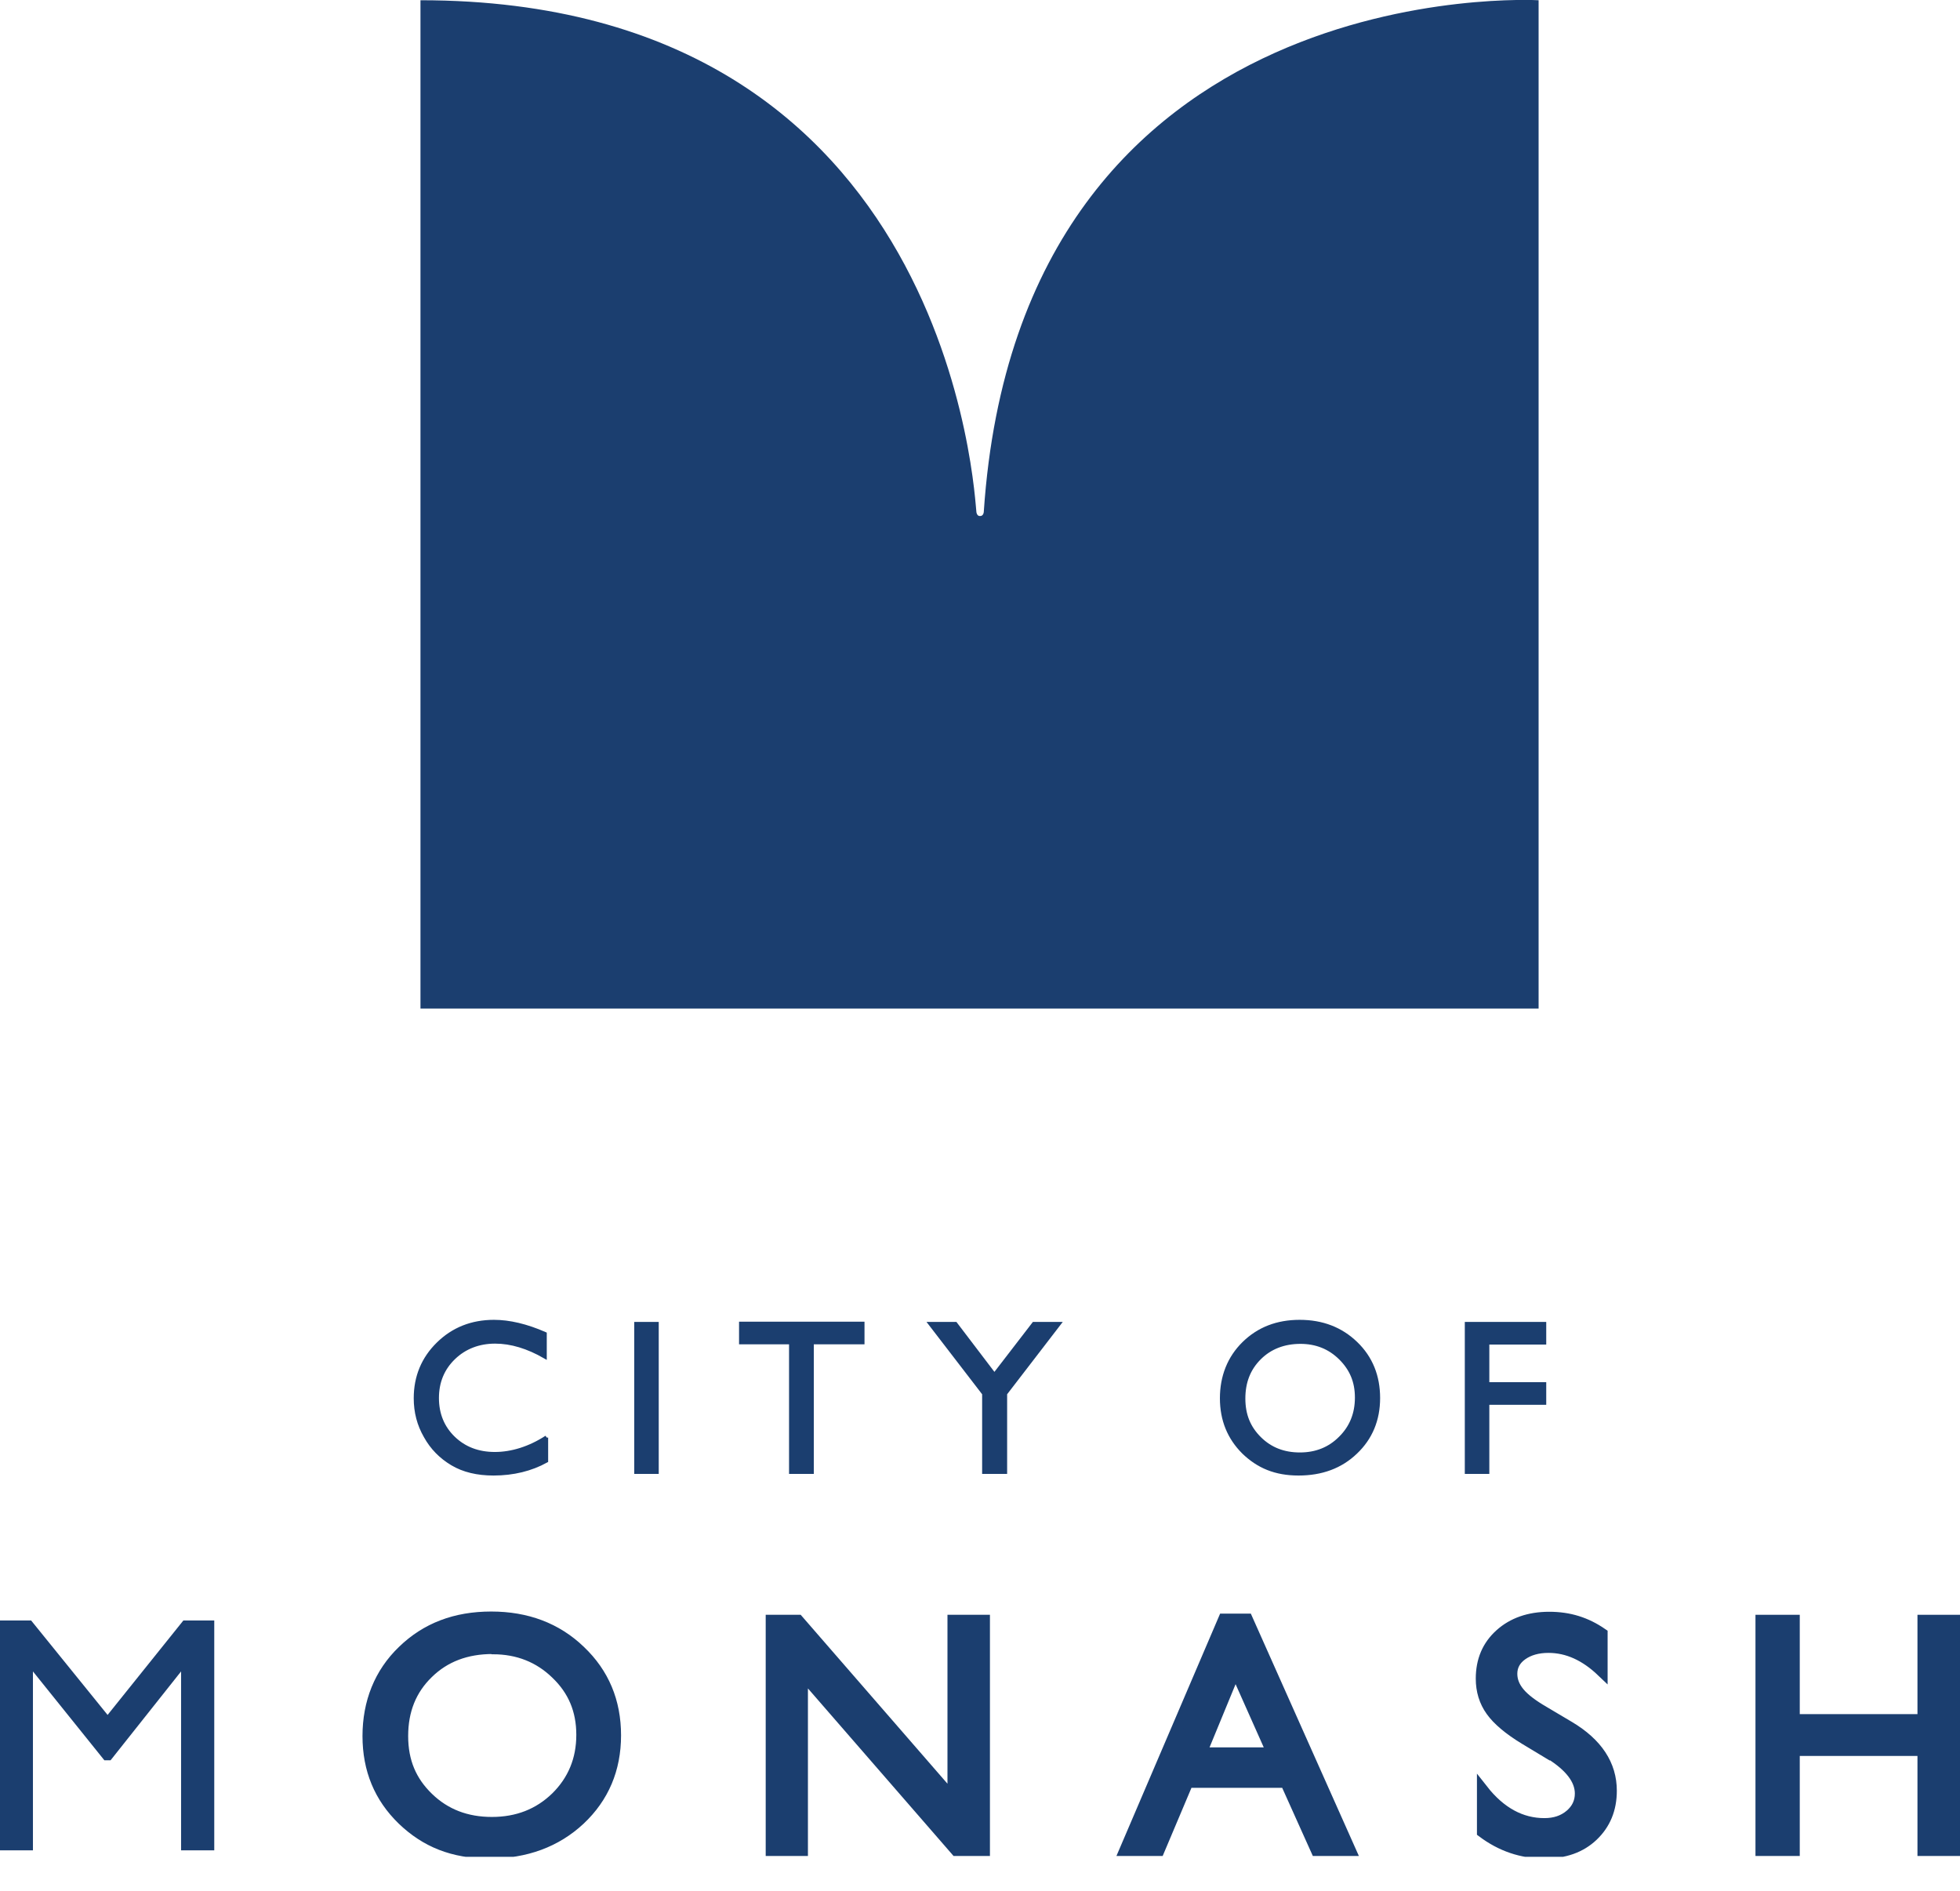 <svg width="57" height="55" viewBox="0 0 57 55" fill="none" xmlns="http://www.w3.org/2000/svg">
<g clip-path="url(#clip0_926_11619)">
<path d="M5.333 47.126H6.231V53.811H5.266V48.608L3.216 51.192H3.035L0.958 48.608V53.811H0V47.126H0.905L3.129 49.873L5.333 47.126Z" fill="#1B3E6F"/>
<path d="M14.285 47.031C15.317 47.031 16.181 47.355 16.865 48.012C17.555 48.668 17.896 49.487 17.896 50.468C17.896 51.449 17.548 52.268 16.858 52.917C16.168 53.56 15.29 53.885 14.231 53.885C13.173 53.885 12.382 53.56 11.712 52.917C11.042 52.268 10.707 51.462 10.707 50.488C10.707 49.514 11.042 48.661 11.719 48.012C12.396 47.355 13.246 47.031 14.285 47.031ZM14.325 47.937C13.561 47.937 12.932 48.174 12.442 48.655C11.947 49.135 11.705 49.744 11.705 50.488C11.705 51.233 11.953 51.808 12.449 52.288C12.945 52.768 13.561 53.005 14.305 53.005C15.049 53.005 15.672 52.762 16.174 52.275C16.67 51.787 16.925 51.178 16.925 50.454C16.925 49.73 16.677 49.148 16.174 48.668C15.679 48.188 15.062 47.944 14.339 47.944" fill="#1B3E6F"/>
<path d="M14.285 47.031C15.317 47.031 16.181 47.355 16.865 48.012C17.555 48.668 17.896 49.487 17.896 50.468C17.896 51.449 17.548 52.268 16.858 52.917C16.168 53.56 15.29 53.885 14.231 53.885C13.173 53.885 12.382 53.56 11.712 52.917C11.042 52.268 10.707 51.462 10.707 50.488C10.707 49.514 11.042 48.661 11.719 48.012C12.396 47.355 13.246 47.031 14.285 47.031ZM14.325 47.937C13.561 47.937 12.932 48.174 12.442 48.655C11.947 49.135 11.705 49.744 11.705 50.488C11.705 51.233 11.953 51.808 12.449 52.288C12.945 52.768 13.561 53.005 14.305 53.005C15.049 53.005 15.672 52.762 16.174 52.275C16.67 51.787 16.925 51.178 16.925 50.454C16.925 49.73 16.677 49.148 16.174 48.668C15.679 48.188 15.062 47.944 14.339 47.944L14.325 47.937Z" stroke="#1B3E6F" stroke-width="0.33" stroke-miterlimit="10"/>
<path d="M27.719 47.126H28.624V53.81H27.806L23.331 48.661V53.81H22.433V47.126H23.21L27.719 52.315V47.126Z" fill="#1B3E6F"/>
<path d="M27.719 47.126H28.624V53.81H27.806L23.331 48.661V53.81H22.433V47.126H23.21L27.719 52.315V47.126Z" stroke="#1B3E6F" stroke-width="0.33" stroke-miterlimit="10"/>
<path d="M35.599 47.092H36.269L39.264 53.81H38.286L37.395 51.828H34.54L33.703 53.81H32.718L35.592 47.092H35.599ZM37.006 50.982L35.927 48.56L34.929 50.982H37.006Z" fill="#1B3E6F"/>
<path d="M35.599 47.092H36.269L39.264 53.81H38.286L37.395 51.828H34.54L33.703 53.81H32.718L35.592 47.092H35.599ZM37.006 50.982L35.927 48.56L34.929 50.982H37.006Z" stroke="#1B3E6F" stroke-width="0.33" stroke-miterlimit="10"/>
<path d="M45.073 51.009L44.343 50.569C43.887 50.292 43.559 50.015 43.371 49.751C43.177 49.48 43.083 49.169 43.083 48.817C43.083 48.289 43.264 47.863 43.632 47.532C43.994 47.207 44.47 47.038 45.053 47.038C45.636 47.038 46.125 47.193 46.587 47.511V48.601C46.105 48.141 45.589 47.904 45.033 47.904C44.718 47.904 44.463 47.978 44.262 48.12C44.061 48.262 43.961 48.452 43.961 48.675C43.961 48.878 44.035 49.061 44.182 49.237C44.329 49.413 44.571 49.595 44.899 49.785L45.629 50.218C46.447 50.705 46.855 51.327 46.855 52.078C46.855 52.613 46.674 53.046 46.319 53.384C45.964 53.722 45.495 53.885 44.919 53.885C44.256 53.885 43.659 53.682 43.117 53.276V52.058C43.632 52.714 44.236 53.039 44.912 53.039C45.214 53.039 45.462 52.958 45.663 52.789C45.864 52.62 45.964 52.41 45.964 52.16C45.964 51.754 45.669 51.368 45.086 51.002" fill="#1B3E6F"/>
<path d="M45.073 51.009L44.343 50.569C43.887 50.292 43.559 50.015 43.371 49.751C43.177 49.48 43.083 49.169 43.083 48.817C43.083 48.289 43.264 47.863 43.632 47.532C43.994 47.207 44.47 47.038 45.053 47.038C45.636 47.038 46.125 47.193 46.587 47.511V48.601C46.105 48.141 45.589 47.904 45.033 47.904C44.718 47.904 44.463 47.978 44.262 48.12C44.061 48.262 43.961 48.452 43.961 48.675C43.961 48.878 44.035 49.061 44.182 49.237C44.329 49.413 44.571 49.595 44.899 49.785L45.629 50.218C46.447 50.705 46.855 51.327 46.855 52.078C46.855 52.613 46.674 53.046 46.319 53.384C45.964 53.722 45.495 53.885 44.919 53.885C44.256 53.885 43.659 53.682 43.117 53.276V52.058C43.632 52.714 44.236 53.039 44.912 53.039C45.214 53.039 45.462 52.958 45.663 52.789C45.864 52.62 45.964 52.41 45.964 52.16C45.964 51.754 45.669 51.368 45.086 51.002L45.073 51.009Z" stroke="#1B3E6F" stroke-width="0.33" stroke-miterlimit="10"/>
<path d="M55.928 47.126H56.886V53.81H55.928V50.901H52.175V53.81H51.217V47.126H52.175V50.015H55.928V47.126Z" fill="#1B3E6F"/>
<path d="M55.928 47.126H56.886V53.81H55.928V50.901H52.175V53.81H51.217V47.126H52.175V50.015H55.928V47.126Z" stroke="#1B3E6F" stroke-width="0.33" stroke-miterlimit="10"/>
<path d="M15.886 41.807V42.484C15.444 42.728 14.928 42.856 14.352 42.856C13.883 42.856 13.481 42.761 13.153 42.565C12.824 42.369 12.563 42.105 12.376 41.767C12.181 41.429 12.087 41.063 12.087 40.664C12.087 40.035 12.309 39.507 12.744 39.081C13.18 38.654 13.722 38.438 14.366 38.438C14.808 38.438 15.304 38.553 15.846 38.79V39.453C15.351 39.169 14.868 39.02 14.399 39.02C13.93 39.02 13.515 39.175 13.193 39.487C12.871 39.798 12.71 40.19 12.71 40.657C12.71 41.124 12.871 41.517 13.186 41.821C13.501 42.126 13.903 42.281 14.392 42.281C14.882 42.281 15.404 42.119 15.893 41.801" fill="#1B3E6F"/>
<path d="M15.886 41.807V42.484C15.444 42.728 14.928 42.856 14.352 42.856C13.883 42.856 13.481 42.761 13.153 42.565C12.824 42.369 12.563 42.105 12.376 41.767C12.181 41.429 12.087 41.063 12.087 40.664C12.087 40.035 12.309 39.507 12.744 39.081C13.18 38.654 13.722 38.438 14.366 38.438C14.808 38.438 15.304 38.553 15.846 38.79V39.453C15.351 39.169 14.868 39.02 14.399 39.02C13.93 39.02 13.515 39.175 13.193 39.487C12.871 39.798 12.71 40.19 12.71 40.657C12.71 41.124 12.871 41.517 13.186 41.821C13.501 42.126 13.903 42.281 14.392 42.281C14.882 42.281 15.404 42.119 15.893 41.801L15.886 41.807Z" stroke="#1B3E6F" stroke-width="0.11" stroke-miterlimit="10"/>
<path d="M19.102 38.499H18.5V42.809H19.102V38.499Z" fill="#1B3E6F"/>
<path d="M19.102 38.499H18.5V42.809H19.102V38.499Z" stroke="#1B3E6F" stroke-width="0.11" stroke-miterlimit="10"/>
<path d="M21.548 38.492H25.086V39.04H23.612V42.809H23.002V39.04H21.548V38.492Z" fill="#1B3E6F"/>
<path d="M21.548 38.492H25.086V39.04H23.612V42.809H23.002V39.04H21.548V38.492Z" stroke="#1B3E6F" stroke-width="0.11" stroke-miterlimit="10"/>
<path d="M30.065 38.499H30.795L29.234 40.529V42.809H28.617V40.529L27.056 38.499H27.787L28.919 39.987L30.065 38.499Z" fill="#1B3E6F"/>
<path d="M30.065 38.499H30.795L29.234 40.529V42.809H28.617V40.529L27.056 38.499H27.787L28.919 39.987L30.065 38.499Z" stroke="#1B3E6F" stroke-width="0.11" stroke-miterlimit="10"/>
<path d="M37.797 38.438C38.453 38.438 38.996 38.648 39.431 39.067C39.867 39.487 40.081 40.021 40.081 40.657C40.081 41.293 39.86 41.821 39.425 42.234C38.989 42.653 38.433 42.856 37.763 42.856C37.093 42.856 36.597 42.647 36.168 42.234C35.746 41.814 35.532 41.293 35.532 40.664C35.532 40.035 35.746 39.487 36.175 39.067C36.604 38.648 37.14 38.438 37.797 38.438ZM37.823 39.027C37.341 39.027 36.939 39.182 36.631 39.487C36.316 39.798 36.162 40.19 36.162 40.671C36.162 41.151 36.316 41.523 36.631 41.835C36.946 42.146 37.334 42.295 37.803 42.295C38.272 42.295 38.667 42.139 38.982 41.821C39.297 41.51 39.458 41.117 39.458 40.644C39.458 40.17 39.297 39.805 38.982 39.493C38.667 39.182 38.279 39.027 37.817 39.027" fill="#1B3E6F"/>
<path d="M37.797 38.438C38.453 38.438 38.996 38.648 39.431 39.067C39.867 39.487 40.081 40.021 40.081 40.657C40.081 41.293 39.86 41.821 39.425 42.234C38.989 42.653 38.433 42.856 37.763 42.856C37.093 42.856 36.597 42.647 36.168 42.234C35.746 41.814 35.532 41.293 35.532 40.664C35.532 40.035 35.746 39.487 36.175 39.067C36.604 38.648 37.14 38.438 37.797 38.438ZM37.823 39.027C37.341 39.027 36.939 39.182 36.631 39.487C36.316 39.798 36.162 40.19 36.162 40.671C36.162 41.151 36.316 41.523 36.631 41.835C36.946 42.146 37.334 42.295 37.803 42.295C38.272 42.295 38.667 42.139 38.982 41.821C39.297 41.51 39.458 41.117 39.458 40.644C39.458 40.17 39.297 39.805 38.982 39.493C38.667 39.182 38.279 39.027 37.817 39.027H37.823Z" stroke="#1B3E6F" stroke-width="0.11" stroke-miterlimit="10"/>
<path d="M42.654 38.499H44.912V39.047H43.257V40.251H44.912V40.799H43.257V42.809H42.654V38.499Z" fill="#1B3E6F"/>
<path d="M42.654 38.499H44.912V39.047H43.257V40.251H44.912V40.799H43.257V42.809H42.654V38.499Z" stroke="#1B3E6F" stroke-width="0.11" stroke-miterlimit="10"/>
<path d="M12.228 0.007V29.331H44.745V0.007C44.745 0.007 29.669 -0.873 28.61 14.885C28.61 14.885 28.604 15.014 28.497 15.007C28.463 15.007 28.416 14.993 28.396 14.899C28.349 14.669 27.78 0.007 12.228 0.007Z" fill="#1B3E6F"/>
</g>
<defs>
<clipPath id="clip0_926_11619">
<rect width="57" height="54" fill="white"/>
</clipPath>
</defs>
</svg>
